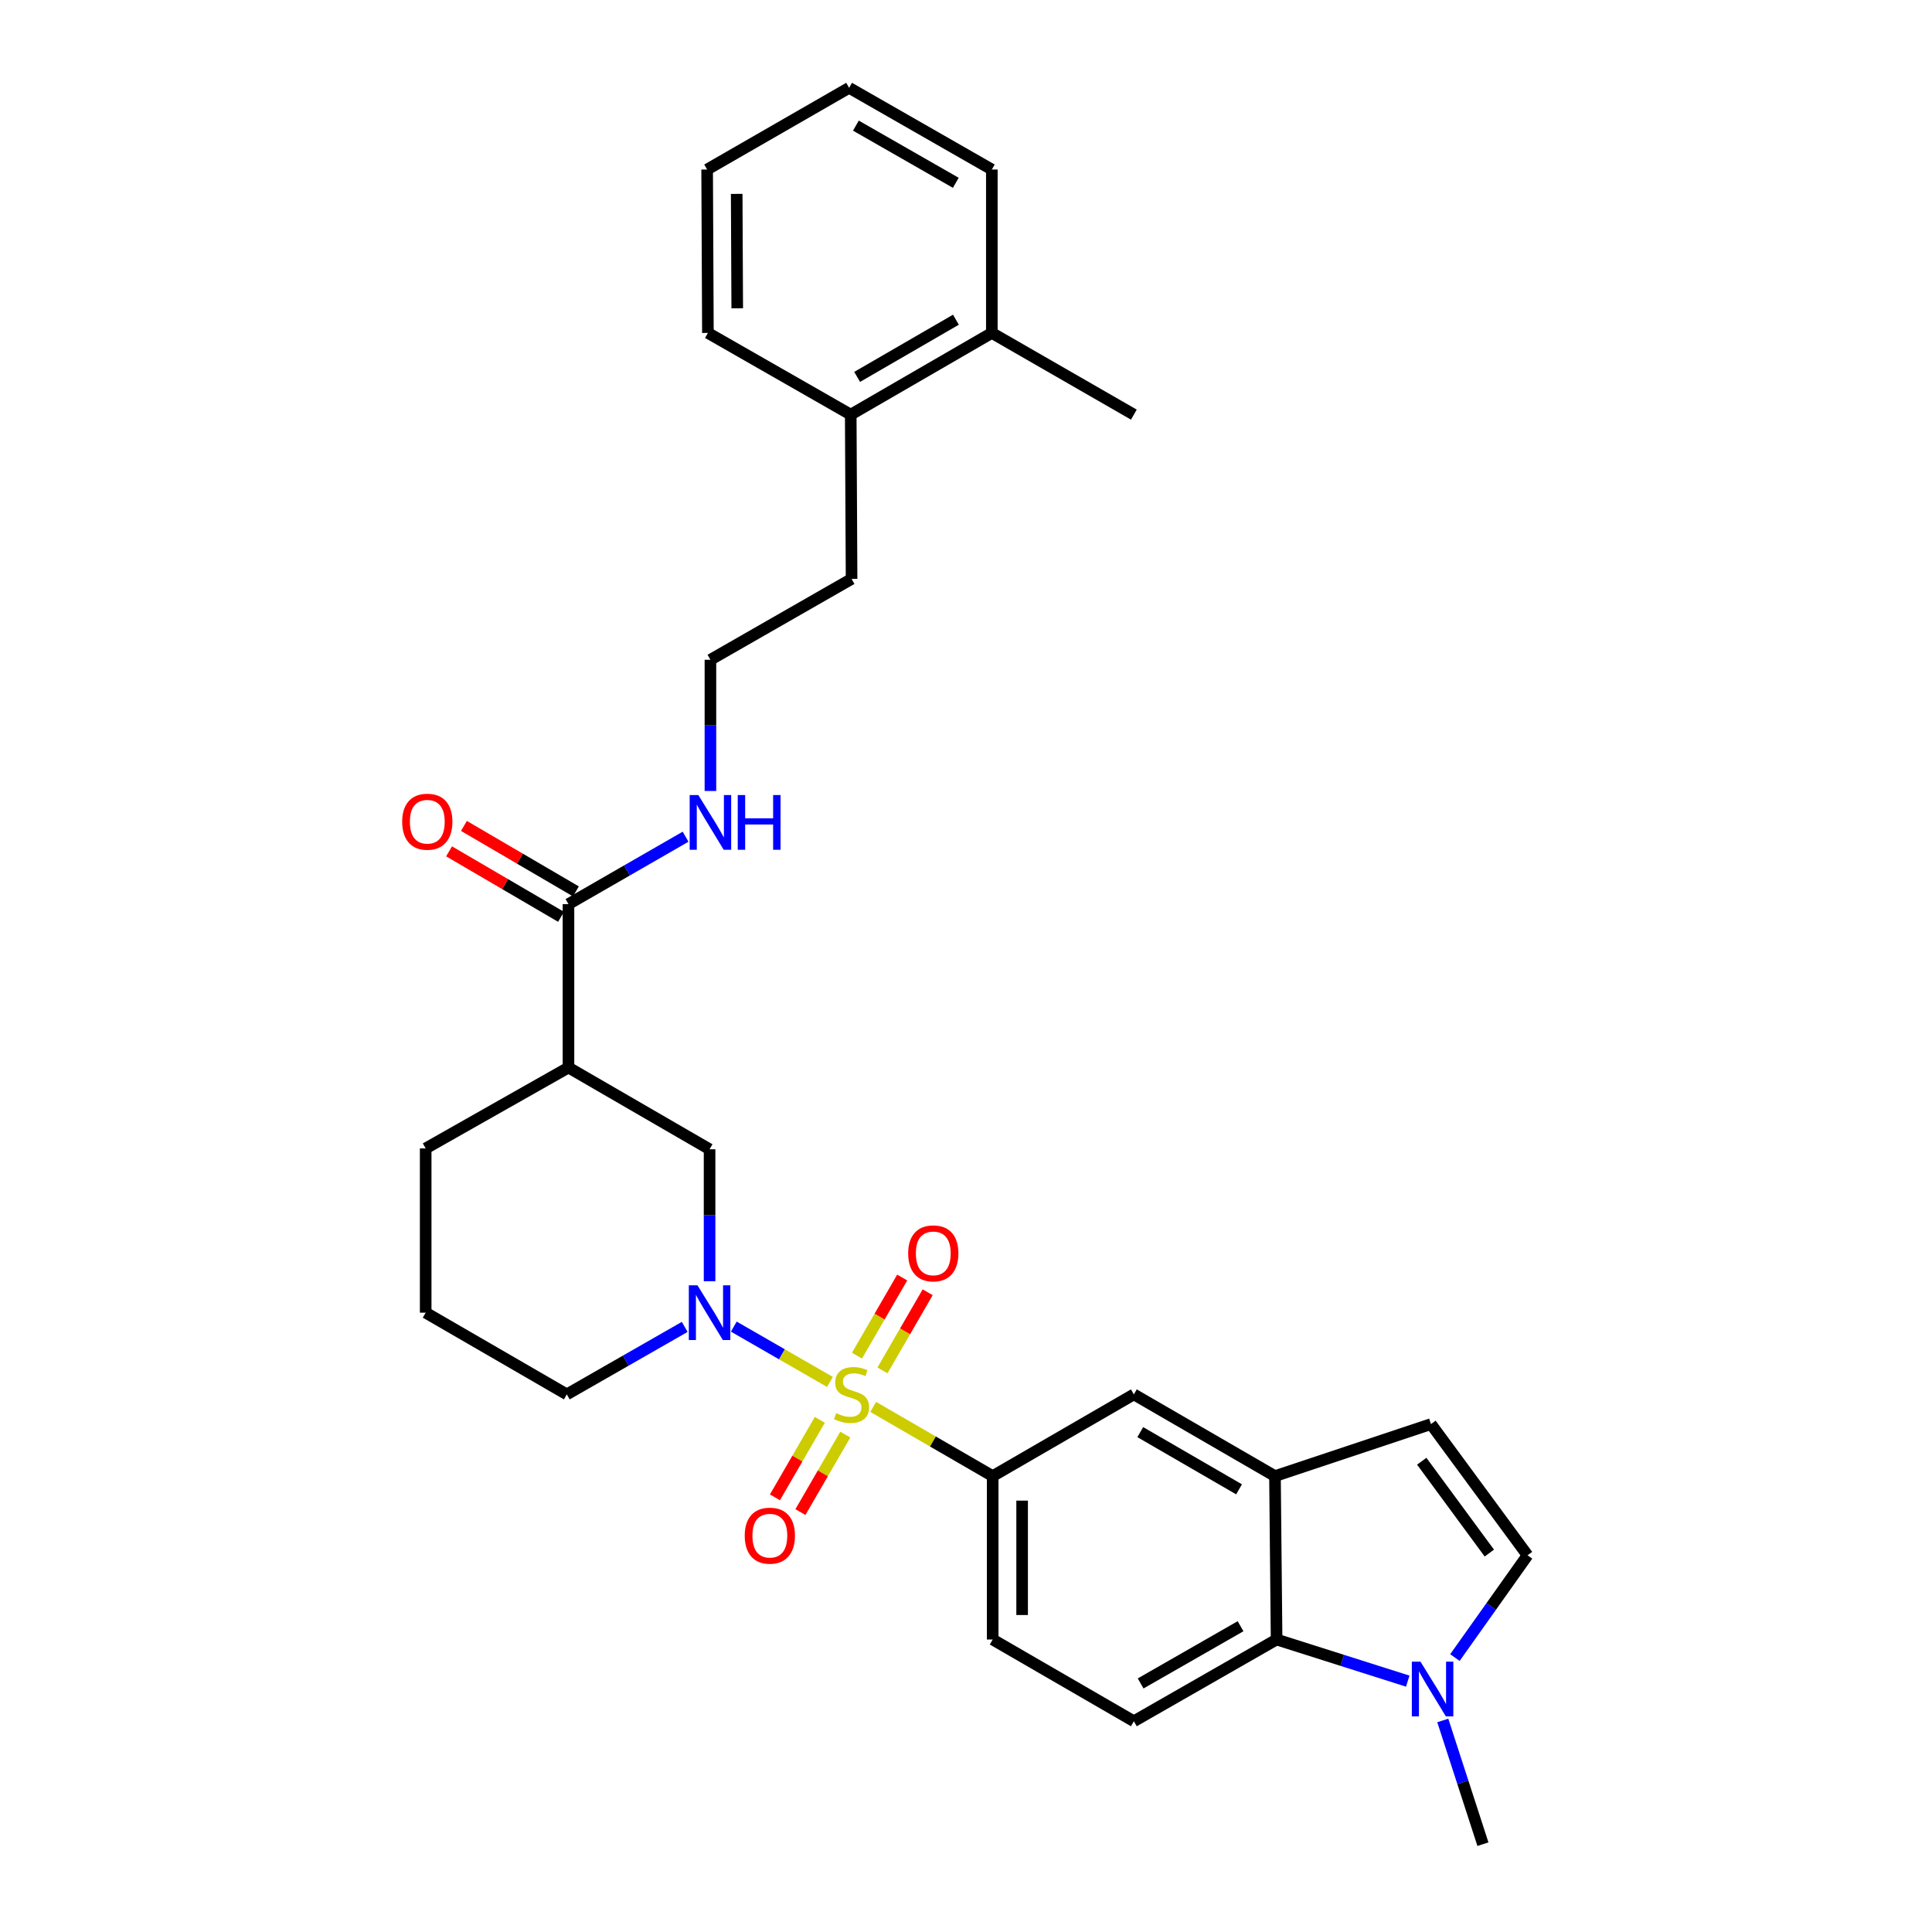 <?xml version='1.0' encoding='iso-8859-1'?>
<svg version='1.1' baseProfile='full'
              xmlns='http://www.w3.org/2000/svg'
                      xmlns:rdkit='http://www.rdkit.org/xml'
                      xmlns:xlink='http://www.w3.org/1999/xlink'
                  xml:space='preserve'
width='1000px' height='1000px' viewBox='0 0 1000 1000'>
<!-- END OF HEADER -->
<rect style='opacity:1.0;fill:#FFFFFF;stroke:none' width='1000' height='1000' x='0' y='0'> </rect>
<path class='bond-0' d='M 429.576,715.287 L 404.694,700.968' style='fill:none;fill-rule:evenodd;stroke:#CCCC00;stroke-width:6px;stroke-linecap:butt;stroke-linejoin:miter;stroke-opacity:1' />
<path class='bond-0' d='M 404.694,700.968 L 379.812,686.65' style='fill:none;fill-rule:evenodd;stroke:#0000FF;stroke-width:6px;stroke-linecap:butt;stroke-linejoin:miter;stroke-opacity:1' />
<path class='bond-1' d='M 451.966,728.213 L 482.889,746.125' style='fill:none;fill-rule:evenodd;stroke:#CCCC00;stroke-width:6px;stroke-linecap:butt;stroke-linejoin:miter;stroke-opacity:1' />
<path class='bond-1' d='M 482.889,746.125 L 513.812,764.036' style='fill:none;fill-rule:evenodd;stroke:#000000;stroke-width:6px;stroke-linecap:butt;stroke-linejoin:miter;stroke-opacity:1' />
<path class='bond-11' d='M 424.343,734.903 L 412.726,754.961' style='fill:none;fill-rule:evenodd;stroke:#CCCC00;stroke-width:6px;stroke-linecap:butt;stroke-linejoin:miter;stroke-opacity:1' />
<path class='bond-11' d='M 412.726,754.961 L 401.11,775.018' style='fill:none;fill-rule:evenodd;stroke:#FF0000;stroke-width:6px;stroke-linecap:butt;stroke-linejoin:miter;stroke-opacity:1' />
<path class='bond-11' d='M 437.53,742.541 L 425.913,762.598' style='fill:none;fill-rule:evenodd;stroke:#CCCC00;stroke-width:6px;stroke-linecap:butt;stroke-linejoin:miter;stroke-opacity:1' />
<path class='bond-11' d='M 425.913,762.598 L 414.297,782.655' style='fill:none;fill-rule:evenodd;stroke:#FF0000;stroke-width:6px;stroke-linecap:butt;stroke-linejoin:miter;stroke-opacity:1' />
<path class='bond-12' d='M 456.764,709.318 L 468.465,689.099' style='fill:none;fill-rule:evenodd;stroke:#CCCC00;stroke-width:6px;stroke-linecap:butt;stroke-linejoin:miter;stroke-opacity:1' />
<path class='bond-12' d='M 468.465,689.099 L 480.166,668.88' style='fill:none;fill-rule:evenodd;stroke:#FF0000;stroke-width:6px;stroke-linecap:butt;stroke-linejoin:miter;stroke-opacity:1' />
<path class='bond-12' d='M 443.575,701.685 L 455.276,681.466' style='fill:none;fill-rule:evenodd;stroke:#CCCC00;stroke-width:6px;stroke-linecap:butt;stroke-linejoin:miter;stroke-opacity:1' />
<path class='bond-12' d='M 455.276,681.466 L 466.977,661.247' style='fill:none;fill-rule:evenodd;stroke:#FF0000;stroke-width:6px;stroke-linecap:butt;stroke-linejoin:miter;stroke-opacity:1' />
<path class='bond-6' d='M 367.275,663.161 L 367.275,629.011' style='fill:none;fill-rule:evenodd;stroke:#0000FF;stroke-width:6px;stroke-linecap:butt;stroke-linejoin:miter;stroke-opacity:1' />
<path class='bond-6' d='M 367.275,629.011 L 367.275,594.861' style='fill:none;fill-rule:evenodd;stroke:#000000;stroke-width:6px;stroke-linecap:butt;stroke-linejoin:miter;stroke-opacity:1' />
<path class='bond-19' d='M 354.406,686.801 L 323.891,704.266' style='fill:none;fill-rule:evenodd;stroke:#0000FF;stroke-width:6px;stroke-linecap:butt;stroke-linejoin:miter;stroke-opacity:1' />
<path class='bond-19' d='M 323.891,704.266 L 293.376,721.732' style='fill:none;fill-rule:evenodd;stroke:#000000;stroke-width:6px;stroke-linecap:butt;stroke-linejoin:miter;stroke-opacity:1' />
<path class='bond-10' d='M 513.812,764.036 L 586.882,721.732' style='fill:none;fill-rule:evenodd;stroke:#000000;stroke-width:6px;stroke-linecap:butt;stroke-linejoin:miter;stroke-opacity:1' />
<path class='bond-14' d='M 513.812,764.036 L 513.812,848.611' style='fill:none;fill-rule:evenodd;stroke:#000000;stroke-width:6px;stroke-linecap:butt;stroke-linejoin:miter;stroke-opacity:1' />
<path class='bond-14' d='M 529.051,776.722 L 529.051,835.925' style='fill:none;fill-rule:evenodd;stroke:#000000;stroke-width:6px;stroke-linecap:butt;stroke-linejoin:miter;stroke-opacity:1' />
<path class='bond-2' d='M 728.646,870.156 L 694.705,859.384' style='fill:none;fill-rule:evenodd;stroke:#0000FF;stroke-width:6px;stroke-linecap:butt;stroke-linejoin:miter;stroke-opacity:1' />
<path class='bond-2' d='M 694.705,859.384 L 660.764,848.611' style='fill:none;fill-rule:evenodd;stroke:#000000;stroke-width:6px;stroke-linecap:butt;stroke-linejoin:miter;stroke-opacity:1' />
<path class='bond-22' d='M 746.783,890.508 L 757.173,922.527' style='fill:none;fill-rule:evenodd;stroke:#0000FF;stroke-width:6px;stroke-linecap:butt;stroke-linejoin:miter;stroke-opacity:1' />
<path class='bond-22' d='M 757.173,922.527 L 767.562,954.545' style='fill:none;fill-rule:evenodd;stroke:#000000;stroke-width:6px;stroke-linecap:butt;stroke-linejoin:miter;stroke-opacity:1' />
<path class='bond-32' d='M 753.064,857.955 L 771.857,831.487' style='fill:none;fill-rule:evenodd;stroke:#0000FF;stroke-width:6px;stroke-linecap:butt;stroke-linejoin:miter;stroke-opacity:1' />
<path class='bond-32' d='M 771.857,831.487 L 790.649,805.02' style='fill:none;fill-rule:evenodd;stroke:#000000;stroke-width:6px;stroke-linecap:butt;stroke-linejoin:miter;stroke-opacity:1' />
<path class='bond-3' d='M 294.239,552.557 L 367.275,594.861' style='fill:none;fill-rule:evenodd;stroke:#000000;stroke-width:6px;stroke-linecap:butt;stroke-linejoin:miter;stroke-opacity:1' />
<path class='bond-7' d='M 294.239,552.557 L 294.239,467.965' style='fill:none;fill-rule:evenodd;stroke:#000000;stroke-width:6px;stroke-linecap:butt;stroke-linejoin:miter;stroke-opacity:1' />
<path class='bond-31' d='M 294.239,552.557 L 220.331,594.421' style='fill:none;fill-rule:evenodd;stroke:#000000;stroke-width:6px;stroke-linecap:butt;stroke-linejoin:miter;stroke-opacity:1' />
<path class='bond-4' d='M 659.926,764.036 L 586.882,721.732' style='fill:none;fill-rule:evenodd;stroke:#000000;stroke-width:6px;stroke-linecap:butt;stroke-linejoin:miter;stroke-opacity:1' />
<path class='bond-4' d='M 641.332,770.877 L 590.201,741.264' style='fill:none;fill-rule:evenodd;stroke:#000000;stroke-width:6px;stroke-linecap:butt;stroke-linejoin:miter;stroke-opacity:1' />
<path class='bond-9' d='M 659.926,764.036 L 740.666,737.106' style='fill:none;fill-rule:evenodd;stroke:#000000;stroke-width:6px;stroke-linecap:butt;stroke-linejoin:miter;stroke-opacity:1' />
<path class='bond-30' d='M 659.926,764.036 L 660.764,848.611' style='fill:none;fill-rule:evenodd;stroke:#000000;stroke-width:6px;stroke-linecap:butt;stroke-linejoin:miter;stroke-opacity:1' />
<path class='bond-5' d='M 660.764,848.611 L 586.882,890.915' style='fill:none;fill-rule:evenodd;stroke:#000000;stroke-width:6px;stroke-linecap:butt;stroke-linejoin:miter;stroke-opacity:1' />
<path class='bond-5' d='M 642.11,841.732 L 590.392,871.345' style='fill:none;fill-rule:evenodd;stroke:#000000;stroke-width:6px;stroke-linecap:butt;stroke-linejoin:miter;stroke-opacity:1' />
<path class='bond-15' d='M 298.085,461.387 L 269.108,444.443' style='fill:none;fill-rule:evenodd;stroke:#000000;stroke-width:6px;stroke-linecap:butt;stroke-linejoin:miter;stroke-opacity:1' />
<path class='bond-15' d='M 269.108,444.443 L 240.132,427.499' style='fill:none;fill-rule:evenodd;stroke:#FF0000;stroke-width:6px;stroke-linecap:butt;stroke-linejoin:miter;stroke-opacity:1' />
<path class='bond-15' d='M 290.393,474.542 L 261.416,457.598' style='fill:none;fill-rule:evenodd;stroke:#000000;stroke-width:6px;stroke-linecap:butt;stroke-linejoin:miter;stroke-opacity:1' />
<path class='bond-15' d='M 261.416,457.598 L 232.439,440.654' style='fill:none;fill-rule:evenodd;stroke:#FF0000;stroke-width:6px;stroke-linecap:butt;stroke-linejoin:miter;stroke-opacity:1' />
<path class='bond-16' d='M 294.239,467.965 L 324.547,450.522' style='fill:none;fill-rule:evenodd;stroke:#000000;stroke-width:6px;stroke-linecap:butt;stroke-linejoin:miter;stroke-opacity:1' />
<path class='bond-16' d='M 324.547,450.522 L 354.856,433.078' style='fill:none;fill-rule:evenodd;stroke:#0000FF;stroke-width:6px;stroke-linecap:butt;stroke-linejoin:miter;stroke-opacity:1' />
<path class='bond-8' d='M 790.649,805.02 L 740.666,737.106' style='fill:none;fill-rule:evenodd;stroke:#000000;stroke-width:6px;stroke-linecap:butt;stroke-linejoin:miter;stroke-opacity:1' />
<path class='bond-8' d='M 770.878,803.865 L 735.89,756.326' style='fill:none;fill-rule:evenodd;stroke:#000000;stroke-width:6px;stroke-linecap:butt;stroke-linejoin:miter;stroke-opacity:1' />
<path class='bond-13' d='M 586.882,890.915 L 513.812,848.611' style='fill:none;fill-rule:evenodd;stroke:#000000;stroke-width:6px;stroke-linecap:butt;stroke-linejoin:miter;stroke-opacity:1' />
<path class='bond-21' d='M 367.715,409.413 L 367.715,375.457' style='fill:none;fill-rule:evenodd;stroke:#0000FF;stroke-width:6px;stroke-linecap:butt;stroke-linejoin:miter;stroke-opacity:1' />
<path class='bond-21' d='M 367.715,375.457 L 367.715,341.5' style='fill:none;fill-rule:evenodd;stroke:#000000;stroke-width:6px;stroke-linecap:butt;stroke-linejoin:miter;stroke-opacity:1' />
<path class='bond-17' d='M 440.336,214.613 L 440.776,299.645' style='fill:none;fill-rule:evenodd;stroke:#000000;stroke-width:6px;stroke-linecap:butt;stroke-linejoin:miter;stroke-opacity:1' />
<path class='bond-18' d='M 440.336,214.613 L 513.372,172.325' style='fill:none;fill-rule:evenodd;stroke:#000000;stroke-width:6px;stroke-linecap:butt;stroke-linejoin:miter;stroke-opacity:1' />
<path class='bond-18' d='M 443.656,195.082 L 494.781,165.481' style='fill:none;fill-rule:evenodd;stroke:#000000;stroke-width:6px;stroke-linecap:butt;stroke-linejoin:miter;stroke-opacity:1' />
<path class='bond-27' d='M 440.336,214.613 L 366.411,172.325' style='fill:none;fill-rule:evenodd;stroke:#000000;stroke-width:6px;stroke-linecap:butt;stroke-linejoin:miter;stroke-opacity:1' />
<path class='bond-25' d='M 513.372,172.325 L 586.882,214.613' style='fill:none;fill-rule:evenodd;stroke:#000000;stroke-width:6px;stroke-linecap:butt;stroke-linejoin:miter;stroke-opacity:1' />
<path class='bond-26' d='M 513.372,172.325 L 513.372,87.742' style='fill:none;fill-rule:evenodd;stroke:#000000;stroke-width:6px;stroke-linecap:butt;stroke-linejoin:miter;stroke-opacity:1' />
<path class='bond-23' d='M 293.376,721.732 L 220.331,679.436' style='fill:none;fill-rule:evenodd;stroke:#000000;stroke-width:6px;stroke-linecap:butt;stroke-linejoin:miter;stroke-opacity:1' />
<path class='bond-20' d='M 220.331,594.421 L 220.331,679.436' style='fill:none;fill-rule:evenodd;stroke:#000000;stroke-width:6px;stroke-linecap:butt;stroke-linejoin:miter;stroke-opacity:1' />
<path class='bond-24' d='M 367.715,341.5 L 440.776,299.645' style='fill:none;fill-rule:evenodd;stroke:#000000;stroke-width:6px;stroke-linecap:butt;stroke-linejoin:miter;stroke-opacity:1' />
<path class='bond-33' d='M 513.372,87.742 L 439.498,45.455' style='fill:none;fill-rule:evenodd;stroke:#000000;stroke-width:6px;stroke-linecap:butt;stroke-linejoin:miter;stroke-opacity:1' />
<path class='bond-33' d='M 494.72,94.624 L 443.009,65.023' style='fill:none;fill-rule:evenodd;stroke:#000000;stroke-width:6px;stroke-linecap:butt;stroke-linejoin:miter;stroke-opacity:1' />
<path class='bond-28' d='M 366.411,172.325 L 366.013,87.742' style='fill:none;fill-rule:evenodd;stroke:#000000;stroke-width:6px;stroke-linecap:butt;stroke-linejoin:miter;stroke-opacity:1' />
<path class='bond-28' d='M 381.59,159.566 L 381.312,100.358' style='fill:none;fill-rule:evenodd;stroke:#000000;stroke-width:6px;stroke-linecap:butt;stroke-linejoin:miter;stroke-opacity:1' />
<path class='bond-29' d='M 366.013,87.742 L 439.498,45.455' style='fill:none;fill-rule:evenodd;stroke:#000000;stroke-width:6px;stroke-linecap:butt;stroke-linejoin:miter;stroke-opacity:1' />
<path  class='atom-0' d='M 432.776 731.452
Q 433.096 731.572, 434.416 732.132
Q 435.736 732.692, 437.176 733.052
Q 438.656 733.372, 440.096 733.372
Q 442.776 733.372, 444.336 732.092
Q 445.896 730.772, 445.896 728.492
Q 445.896 726.932, 445.096 725.972
Q 444.336 725.012, 443.136 724.492
Q 441.936 723.972, 439.936 723.372
Q 437.416 722.612, 435.896 721.892
Q 434.416 721.172, 433.336 719.652
Q 432.296 718.132, 432.296 715.572
Q 432.296 712.012, 434.696 709.812
Q 437.136 707.612, 441.936 707.612
Q 445.216 707.612, 448.936 709.172
L 448.016 712.252
Q 444.616 710.852, 442.056 710.852
Q 439.296 710.852, 437.776 712.012
Q 436.256 713.132, 436.296 715.092
Q 436.296 716.612, 437.056 717.532
Q 437.856 718.452, 438.976 718.972
Q 440.136 719.492, 442.056 720.092
Q 444.616 720.892, 446.136 721.692
Q 447.656 722.492, 448.736 724.132
Q 449.856 725.732, 449.856 728.492
Q 449.856 732.412, 447.216 734.532
Q 444.616 736.612, 440.256 736.612
Q 437.736 736.612, 435.816 736.052
Q 433.936 735.532, 431.696 734.612
L 432.776 731.452
' fill='#CCCC00'/>
<path  class='atom-1' d='M 361.015 665.276
L 370.295 680.276
Q 371.215 681.756, 372.695 684.436
Q 374.175 687.116, 374.255 687.276
L 374.255 665.276
L 378.015 665.276
L 378.015 693.596
L 374.135 693.596
L 364.175 677.196
Q 363.015 675.276, 361.775 673.076
Q 360.575 670.876, 360.215 670.196
L 360.215 693.596
L 356.535 693.596
L 356.535 665.276
L 361.015 665.276
' fill='#0000FF'/>
<path  class='atom-3' d='M 735.244 860.077
L 744.524 875.077
Q 745.444 876.557, 746.924 879.237
Q 748.404 881.917, 748.484 882.077
L 748.484 860.077
L 752.244 860.077
L 752.244 888.397
L 748.364 888.397
L 738.404 871.997
Q 737.244 870.077, 736.004 867.877
Q 734.804 865.677, 734.444 864.997
L 734.444 888.397
L 730.764 888.397
L 730.764 860.077
L 735.244 860.077
' fill='#0000FF'/>
<path  class='atom-12' d='M 385.472 794.856
Q 385.472 788.056, 388.832 784.256
Q 392.192 780.456, 398.472 780.456
Q 404.752 780.456, 408.112 784.256
Q 411.472 788.056, 411.472 794.856
Q 411.472 801.736, 408.072 805.656
Q 404.672 809.536, 398.472 809.536
Q 392.232 809.536, 388.832 805.656
Q 385.472 801.776, 385.472 794.856
M 398.472 806.336
Q 402.792 806.336, 405.112 803.456
Q 407.472 800.536, 407.472 794.856
Q 407.472 789.296, 405.112 786.496
Q 402.792 783.656, 398.472 783.656
Q 394.152 783.656, 391.792 786.456
Q 389.472 789.256, 389.472 794.856
Q 389.472 800.576, 391.792 803.456
Q 394.152 806.336, 398.472 806.336
' fill='#FF0000'/>
<path  class='atom-13' d='M 470.064 648.742
Q 470.064 641.942, 473.424 638.142
Q 476.784 634.342, 483.064 634.342
Q 489.344 634.342, 492.704 638.142
Q 496.064 641.942, 496.064 648.742
Q 496.064 655.622, 492.664 659.542
Q 489.264 663.422, 483.064 663.422
Q 476.824 663.422, 473.424 659.542
Q 470.064 655.662, 470.064 648.742
M 483.064 660.222
Q 487.384 660.222, 489.704 657.342
Q 492.064 654.422, 492.064 648.742
Q 492.064 643.182, 489.704 640.382
Q 487.384 637.542, 483.064 637.542
Q 478.744 637.542, 476.384 640.342
Q 474.064 643.142, 474.064 648.742
Q 474.064 654.462, 476.384 657.342
Q 478.744 660.222, 483.064 660.222
' fill='#FF0000'/>
<path  class='atom-16' d='M 208.169 425.317
Q 208.169 418.517, 211.529 414.717
Q 214.889 410.917, 221.169 410.917
Q 227.449 410.917, 230.809 414.717
Q 234.169 418.517, 234.169 425.317
Q 234.169 432.197, 230.769 436.117
Q 227.369 439.997, 221.169 439.997
Q 214.929 439.997, 211.529 436.117
Q 208.169 432.237, 208.169 425.317
M 221.169 436.797
Q 225.489 436.797, 227.809 433.917
Q 230.169 430.997, 230.169 425.317
Q 230.169 419.757, 227.809 416.957
Q 225.489 414.117, 221.169 414.117
Q 216.849 414.117, 214.489 416.917
Q 212.169 419.717, 212.169 425.317
Q 212.169 431.037, 214.489 433.917
Q 216.849 436.797, 221.169 436.797
' fill='#FF0000'/>
<path  class='atom-17' d='M 361.455 411.517
L 370.735 426.517
Q 371.655 427.997, 373.135 430.677
Q 374.615 433.357, 374.695 433.517
L 374.695 411.517
L 378.455 411.517
L 378.455 439.837
L 374.575 439.837
L 364.615 423.437
Q 363.455 421.517, 362.215 419.317
Q 361.015 417.117, 360.655 416.437
L 360.655 439.837
L 356.975 439.837
L 356.975 411.517
L 361.455 411.517
' fill='#0000FF'/>
<path  class='atom-17' d='M 381.855 411.517
L 385.695 411.517
L 385.695 423.557
L 400.175 423.557
L 400.175 411.517
L 404.015 411.517
L 404.015 439.837
L 400.175 439.837
L 400.175 426.757
L 385.695 426.757
L 385.695 439.837
L 381.855 439.837
L 381.855 411.517
' fill='#0000FF'/>
</svg>
